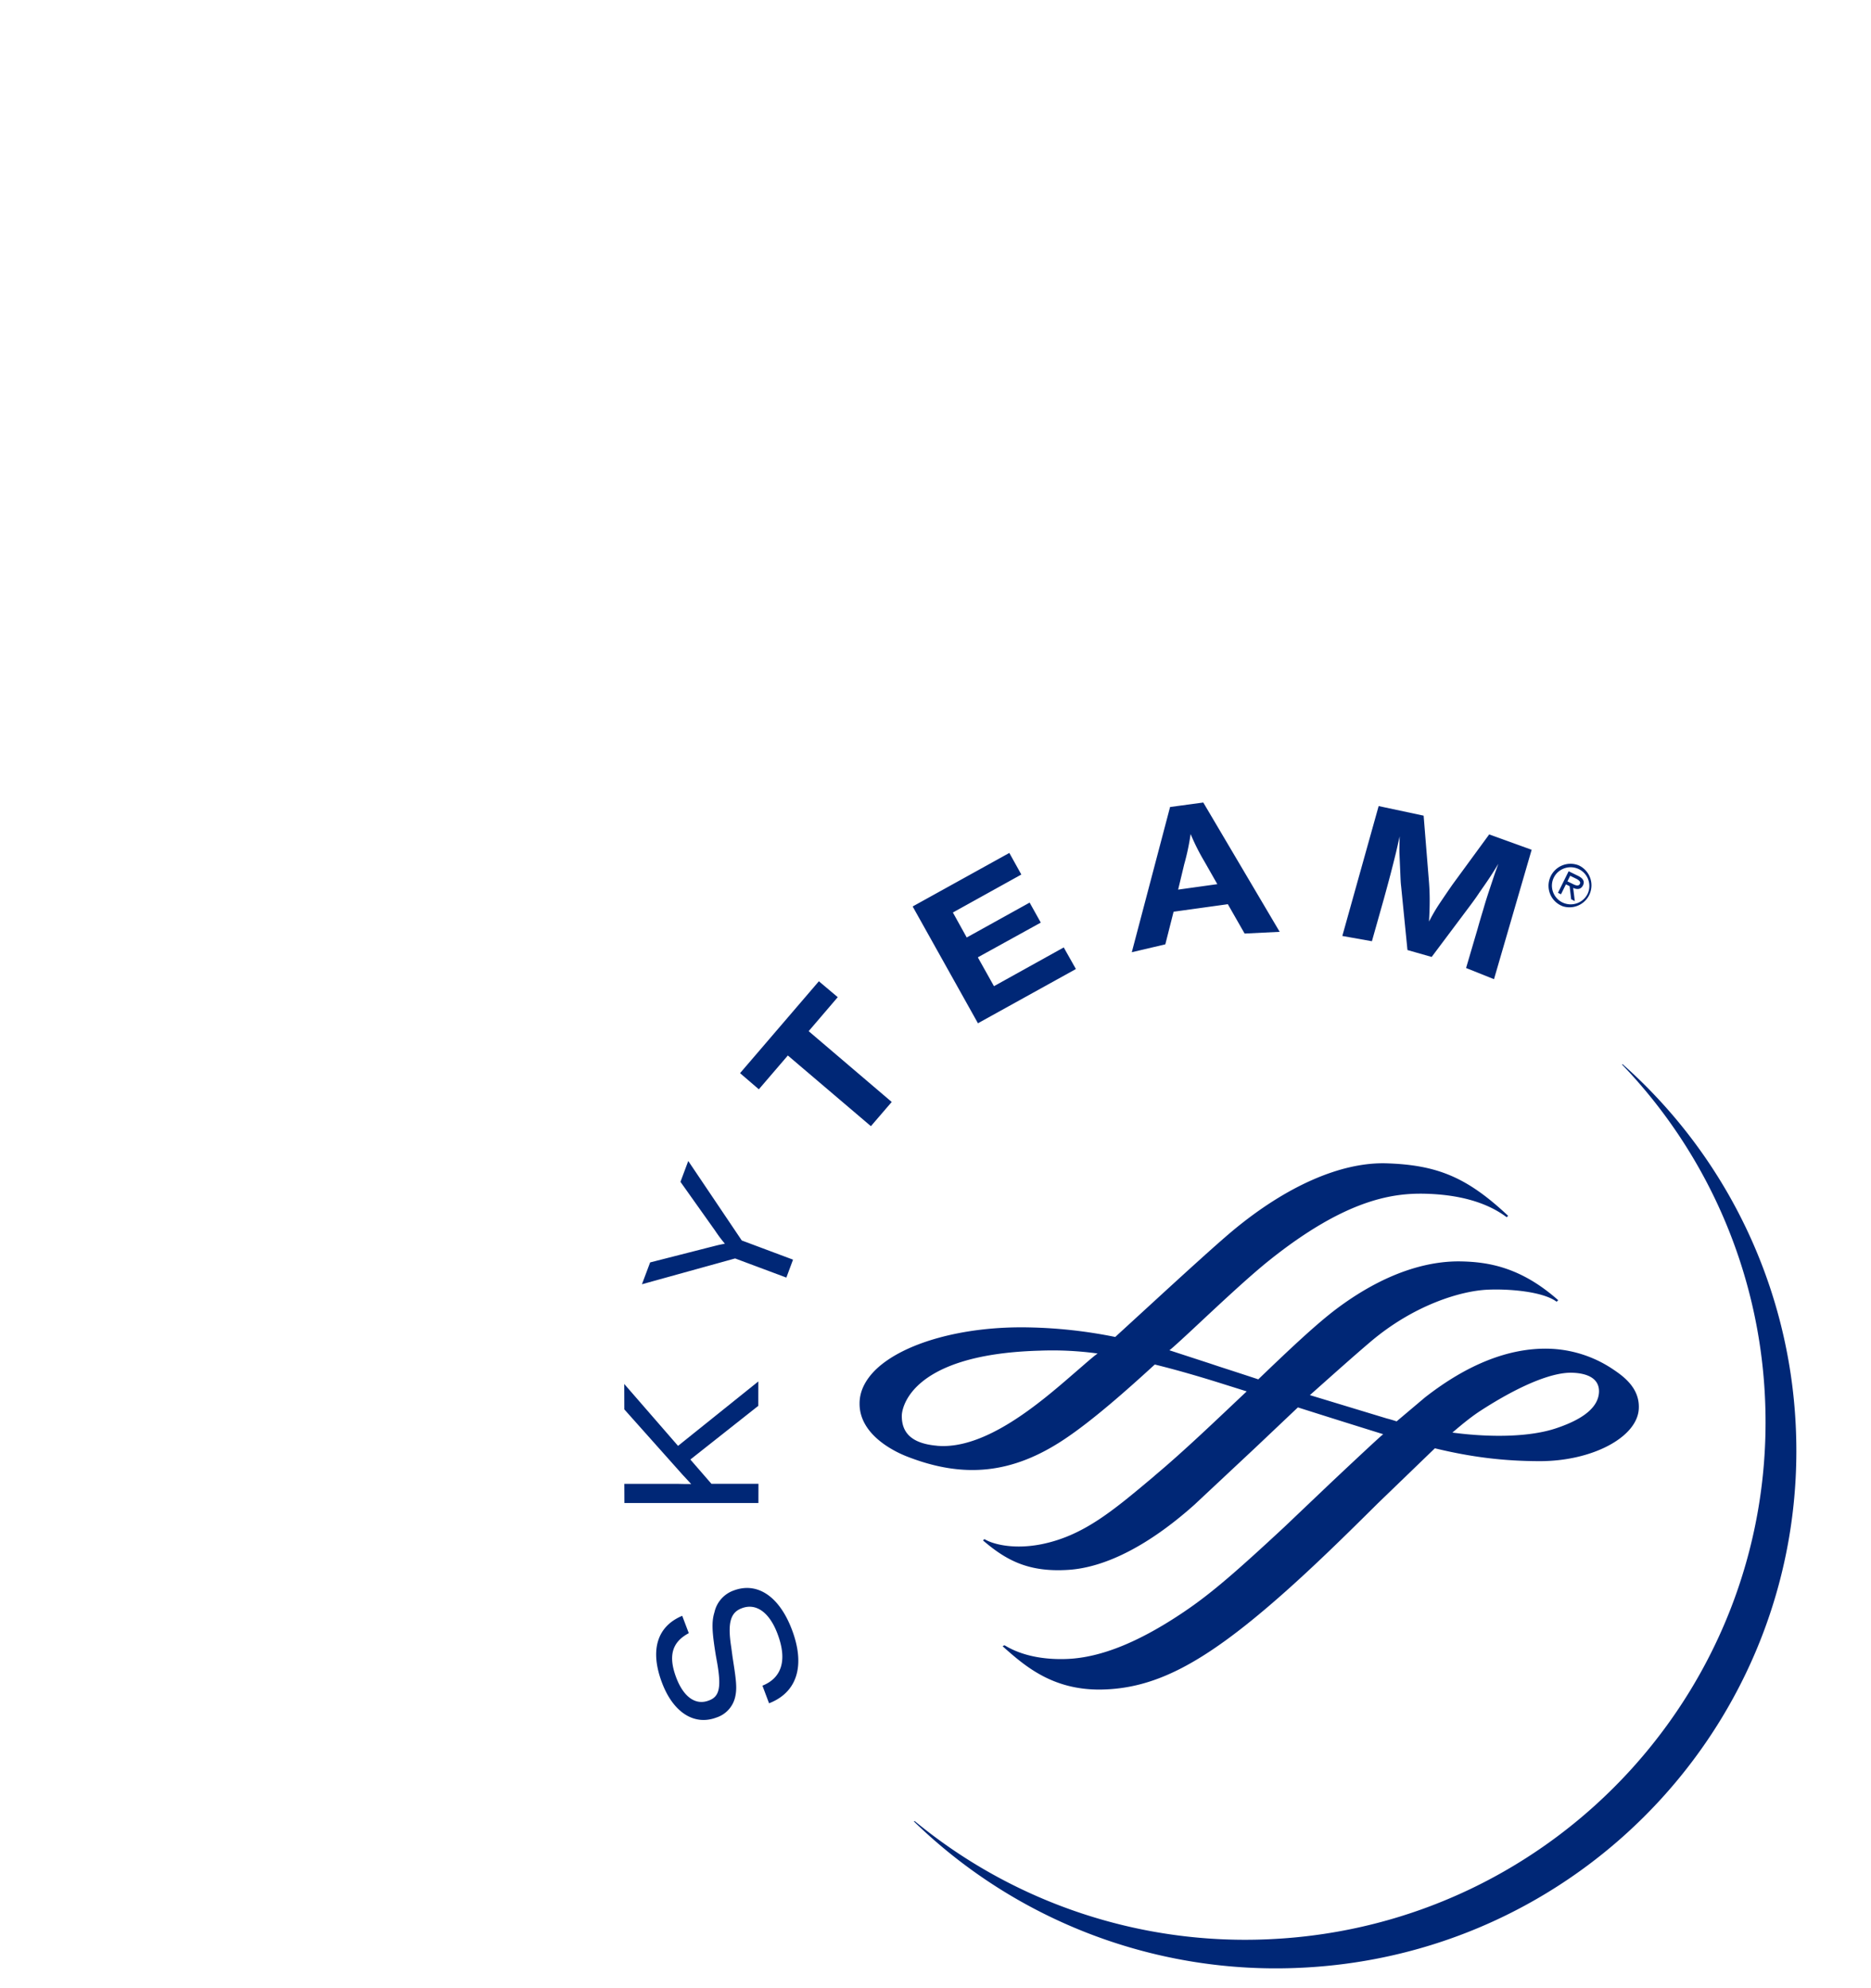 <svg xmlns="http://www.w3.org/2000/svg" width="48" height="51" viewBox="0 0 48 51"><g fill="none" fill-rule="evenodd"><path fill="#002776" fill-rule="nonzero" d="M32.606 49.742a13.32 13.32 0 0 1-9.144-3.032l-.014.015a13.32 13.32 0 0 0 9.948 3.75c7.356-.355 13.032-6.586 12.673-13.911a13.22 13.22 0 0 0-4.444-9.268l-.012.011a13.22 13.22 0 0 1 3.666 8.52c.358 7.33-5.318 13.559-12.673 13.915M17.67 41.894c-.428.226-.53.58-.325 1.13.188.504.498.728.838.597.272-.097.322-.33.222-.931l-.042-.233c-.095-.592-.112-.847-.034-1.1a.77.77 0 0 1 .498-.56c.608-.225 1.169.158 1.49 1.008.348.92.135 1.607-.587 1.887l-.17-.452c.503-.202.64-.664.386-1.332-.205-.546-.546-.794-.913-.655-.296.108-.37.38-.274.996l.035.26.035.228c.07.456.074.618.027.812a.72.72 0 0 1-.476.508c-.57.215-1.11-.13-1.398-.896-.314-.834-.124-1.443.52-1.713l.169.446zm-.275-4.805 2.06-1.653-.001.626-1.743 1.377.541.623h1.206l-.001.493h-3.438l-.002-.491 1.352-.001.187.004.176.001-.113-.123-.115-.124-1.487-1.668-.002-.652zm1.635-5.269 1.315.492-.171.46-1.315-.491-2.39.662.21-.56 1.485-.379.182-.046a3 3 0 0 1 .25-.054c-.112-.14-.138-.17-.255-.343l-.884-1.245.2-.535zm2.462-6.241-.746.872 2.131 1.816-.534.621-2.131-1.813-.744.867-.482-.414 2.022-2.357zm4.71-3.146-1.756.974.355.641 1.614-.895.286.513-1.615.891.414.74 1.79-.994.312.554-2.513 1.391-1.675-2.996 2.48-1.373zm6.628 1.47-.9.044-.43-.753-1.392.193-.212.837-.86.202.982-3.725.852-.115zM30.9 22.1a5.5 5.5 0 0 1-.355-.706 6 6 0 0 1-.164.775l-.156.651 1.005-.14zm7.428 3.018-.716-.287.298-1.014q.048-.175.144-.49c.06-.212.116-.38.156-.501l.142-.426.088-.242c-.21.345-.295.462-.487.738-.08.122-.157.226-.219.31l-1.005 1.341-.621-.177-.163-1.641c-.011-.084-.015-.202-.022-.367l-.021-.49q-.002-.138.007-.418l-.095.415c-.11.447-.161.64-.308 1.177l-.31 1.098-.759-.135.932-3.332 1.154.246.128 1.59c.034.372.035.684.01 1.125.134-.251.183-.332.337-.56.104-.154.192-.283.275-.401l.932-1.273 1.089.394z"/><path fill="#002776" fill-rule="nonzero" d="M31.616 31.577c-.424.355-1.269 1.126-2.083 1.873l-.922.845a12.3 12.3 0 0 0-2.214-.245c-1.674-.036-3.218.392-3.935 1.088-.27.267-.412.56-.41.869-.001.81.918 1.236 1.2 1.348 1.476.582 2.726.45 4.057-.438.736-.49 1.623-1.28 2.317-1.915.528.13 1.124.3 1.768.504l.59.185c-.785.74-1.596 1.52-2.345 2.148l-.058.051c-1.04.873-1.792 1.506-2.864 1.722-.755.149-1.285-.02-1.457-.13-.016.003-.041.032-.041.032.606.522 1.185.821 2.193.755.96-.063 2.078-.64 3.232-1.672l1.559-1.459 1.094-1.036a355 355 0 0 0 2.19.688c-.023-.001-1.369 1.268-1.369 1.268l-1.173 1.116c-1.202 1.116-1.856 1.69-2.557 2.163-1.152.78-2.135 1.178-2.995 1.217-.443.02-1.085-.025-1.614-.346-.024-.007-.056.022-.056.022.569.507 1.27 1.116 2.497 1.11 1.388-.014 2.631-.65 4.582-2.359.89-.779 1.775-1.653 2.554-2.426l1.455-1.404c.932.226 1.764.329 2.691.33 1.348.001 2.512-.616 2.541-1.352.025-.54-.417-.841-.682-1.018a3.1 3.1 0 0 0-1.644-.515c-1.011-.02-2.075.402-3.163 1.253l-.724.611a4 4 0 0 0-.258-.076l-1.967-.597c.594-.528 1.101-.983 1.557-1.37 1.105-.937 2.309-1.306 3.012-1.335.51-.023 1.397.04 1.758.307.017-.004.042-.038.042-.038-.956-.848-1.796-.98-2.49-.994-.686-.014-1.791.177-3.156 1.187-.557.413-1.286 1.108-2.048 1.839 0-.004-.995-.326-.995-.326l-.24-.08-1.046-.341c.024 0 .614-.552.614-.552.724-.676 1.405-1.315 1.937-1.744 1.933-1.548 3.133-1.731 3.962-1.72.91.016 1.63.22 2.138.601.015-.001.039-.035.039-.035-1.045-.98-1.805-1.304-3.127-1.345-1.16-.032-2.563.583-3.946 1.736m-7.58 5.508c-.614-.053-.91-.307-.9-.78 0-.062.074-1.56 3.526-1.658a8.5 8.5 0 0 1 1.501.073c-.029.002-.398.326-.398.326l-.22.19c-.847.735-2.265 1.963-3.51 1.85m13.979-.919c1.004-.645 1.839-.983 2.35-.953.305.014.665.114.658.485q-.016.578-1.105.94c-.634.212-1.605.248-2.656.109.296-.255.544-.45.753-.58m2.292-13.514c.07.033.183.106.226.018.03-.056-.042-.105-.101-.134l-.149-.073-.07.143zm.095.46-.093-.046-.04-.336-.095-.047-.126.255-.078-.038.274-.553.243.119c.1.049.184.125.125.243-.054.108-.15.111-.252.065zm.326-.18a.48.48 0 0 0-.22-.638c-.234-.115-.526-.023-.644.215s-.013.524.22.638a.485.485 0 0 0 .644-.215m-.964-.41a.565.565 0 0 1 .732-.329.564.564 0 0 1-.399 1.053.56.56 0 0 1-.333-.724"/><path d="M0 0h48v51H0z"/></g></svg>
